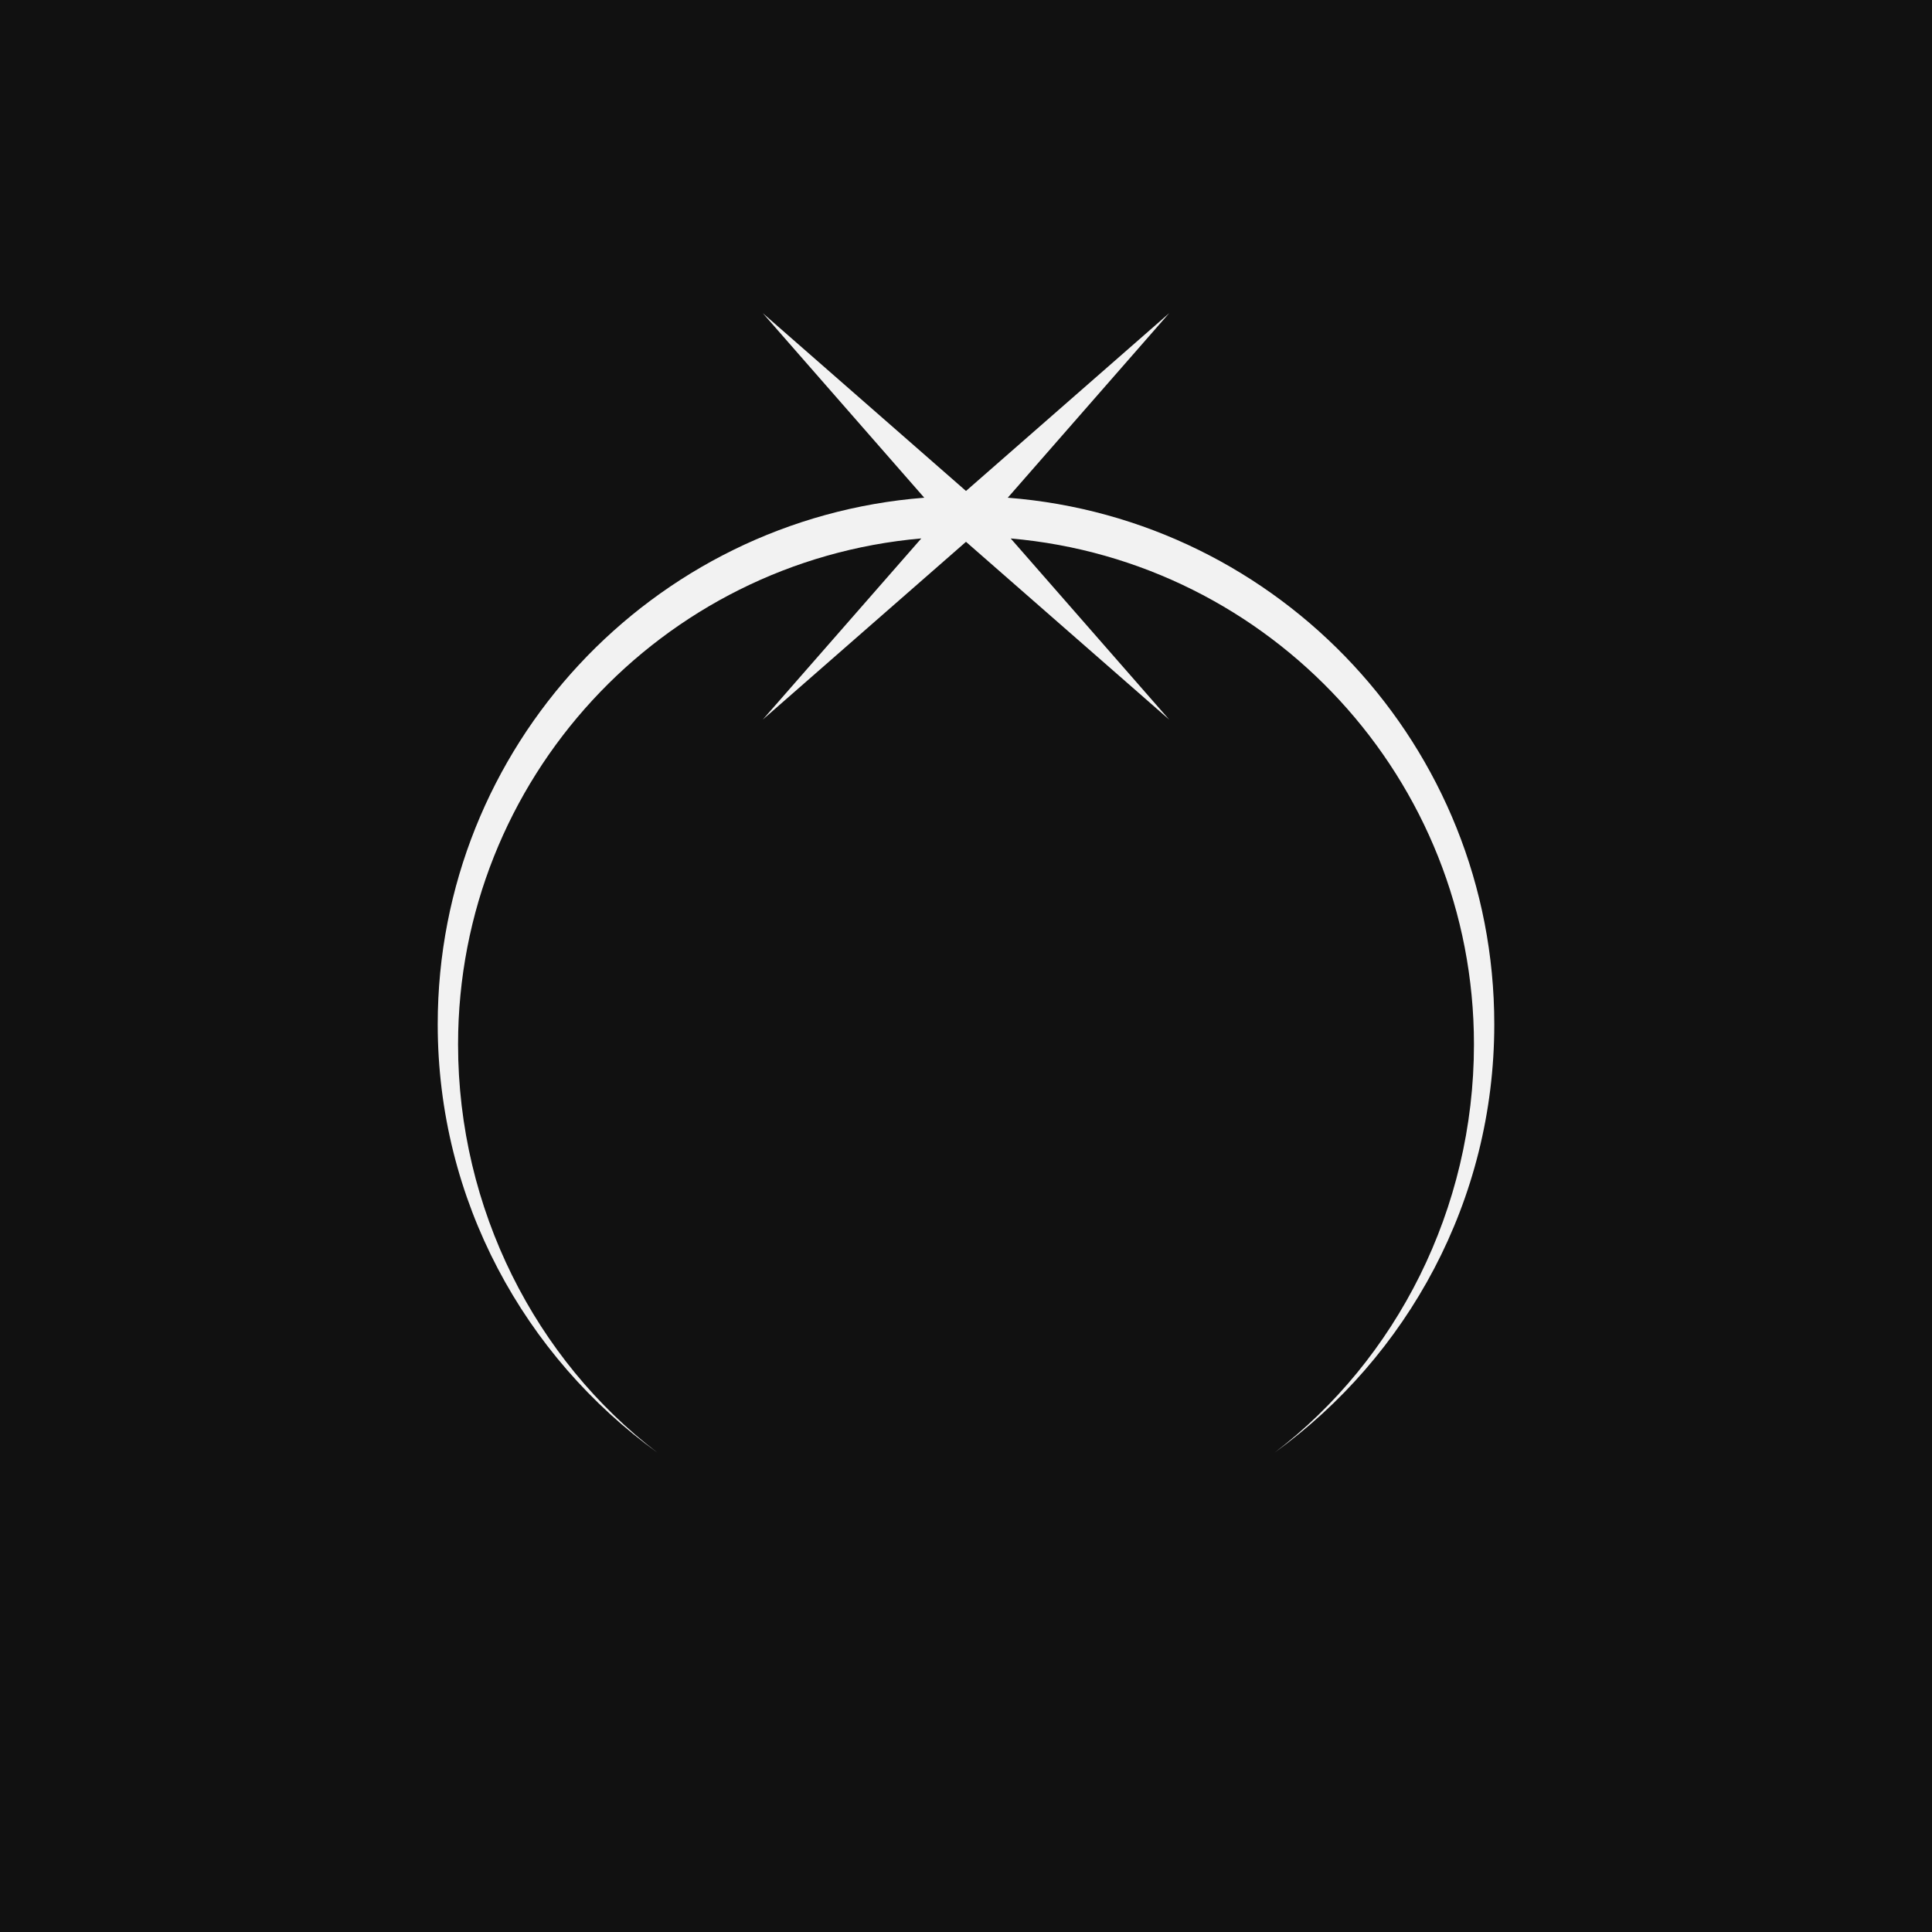 <?xml version="1.0" encoding="UTF-8"?>
<svg data-bbox="0 0 96 96" xmlns="http://www.w3.org/2000/svg" viewBox="0 0 96 96" height="96" width="96" data-type="tint">
    <g>
        <path fill="#111111" d="M96 0v96H0V0h96z"/>
        <path fill="#F2F2F2" d="M74.25 50.898c0-13.799-10.647-25.11-24.175-26.167l8.021-9.169L48 24.396l-10.096-8.834 8.022 9.169C32.398 25.786 21.75 37.099 21.75 50.898c0 8.756 4.321 16.509 10.911 21.278.012-.035.006-.017 0 0-6.039-4.612-9.9-12.096-9.9-20.28 0-13.191 10.119-24.017 23.018-25.142l-7.875 9L48 26.922l10.096 8.834-7.875-9c12.9 1.124 23.019 11.95 23.019 25.141 0 8.184-3.863 15.668-9.901 20.28-.006-.017-.012-.035 0 0 .011.035.006.018 0 0 6.589-4.77 10.911-12.522 10.911-21.278Z"/>
    </g>
</svg>
